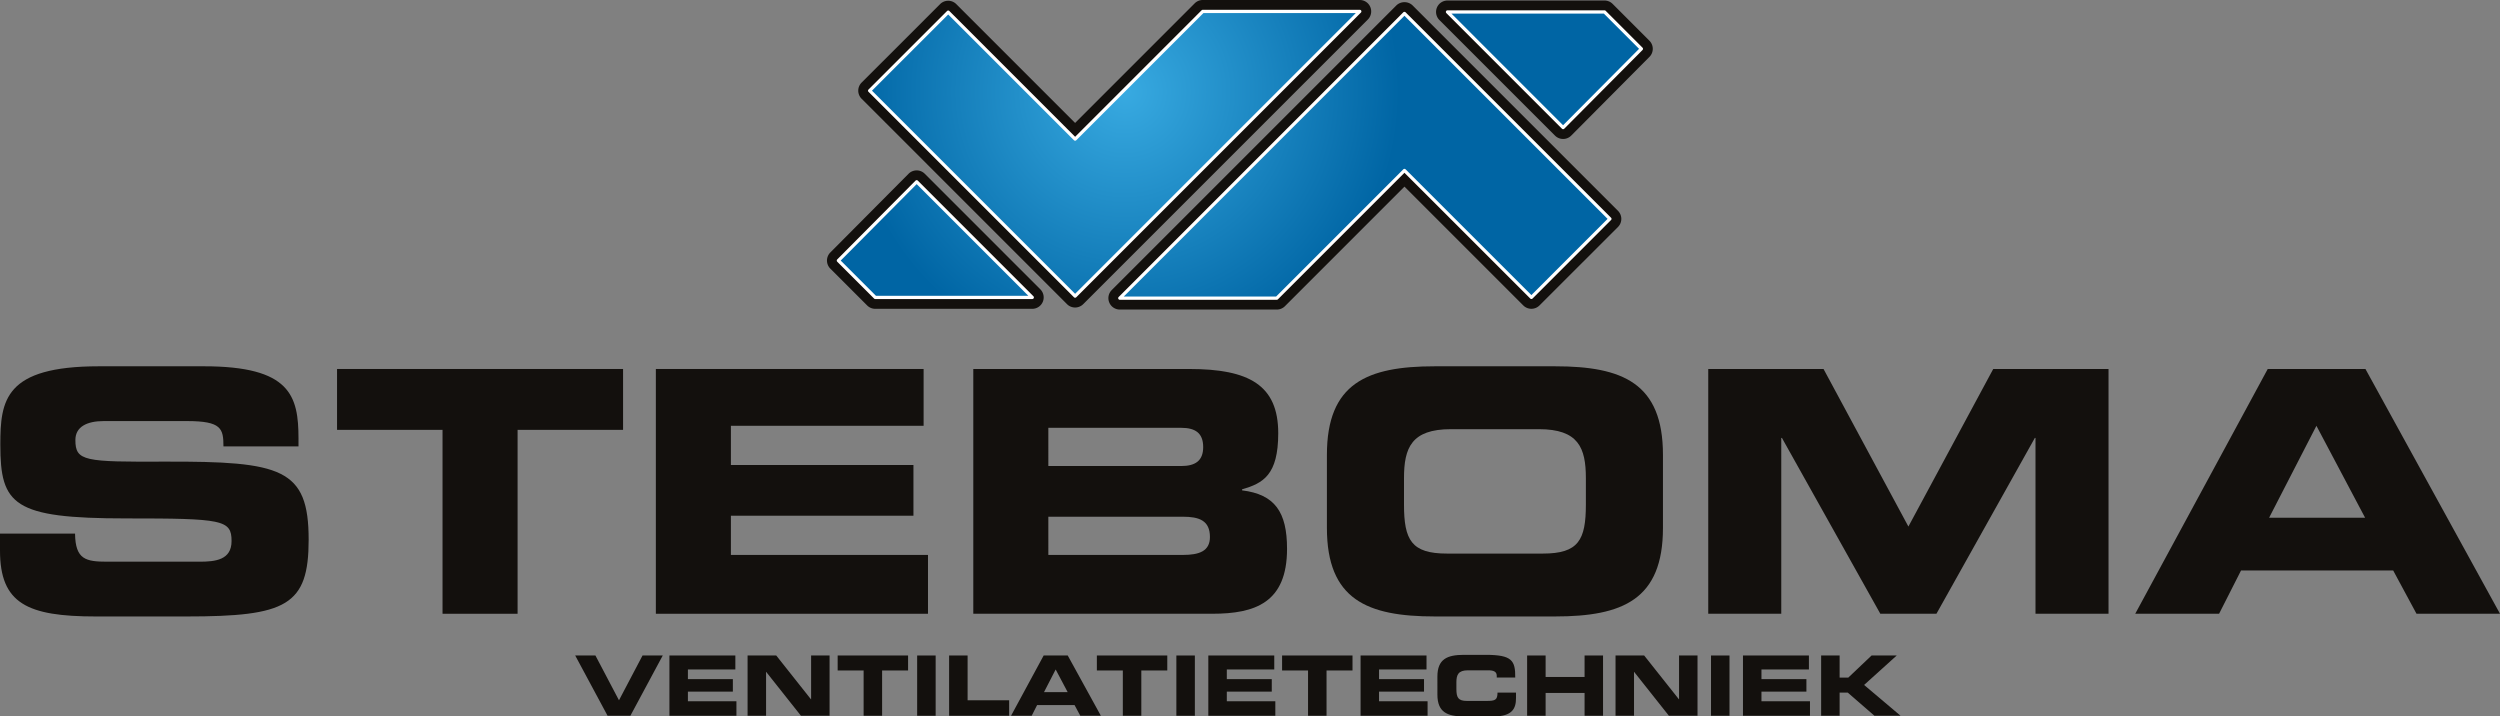 <svg id="Layer_1" data-name="Layer 1" xmlns="http://www.w3.org/2000/svg" xmlns:xlink="http://www.w3.org/1999/xlink" width="500" height="143.282" viewBox="0 0 500 143.282">
  <rect x="0" y="0" width="500" height="143.282" fill="#808080" stroke="none"/>
  <defs>
    <clipPath id="clip-path">
      <path d="M167.679,52.108l7.369,7.369h31.403L183.335,36.36ZM223.96,59.624h31.404l25.527-25.527,25.385,25.38,15.702-15.702L280.891,2.693ZM289.501,2.387l23.116,23.125L328.268,9.765l-7.364-7.377Zm-48.95-.101L215.02,27.818,189.639,2.433,173.933,18.135,215.02,59.217,271.95,2.287Z" style="fill: none"/>
    </clipPath>
    <radialGradient id="radial-gradient" cx="-380.278" cy="470.442" r="4.192" gradientTransform="matrix(13.118, 0, 0, -13.118, 5213.437, 6189.602)" gradientUnits="userSpaceOnUse">
      <stop offset="0" stop-color="#38aae1"/>
      <stop offset="1" stop-color="#0065a4"/>
    </radialGradient>
  </defs>
  <g>
    <path d="M167.682,52.111l7.369,7.369h31.404L183.333,36.363Zm56.281,7.516H255.366l25.527-25.531,25.385,25.38L321.979,43.778,280.893,2.692ZM240.553,2.285,215.022,27.821,189.637,2.436,173.935,18.134l41.086,41.086L271.952,2.285Zm87.718,7.478-7.365-7.373h-31.407l23.121,23.121Z" style="fill: #13100d"/>
    <path d="M255.367,61.91H223.963a2.284,2.284,0,0,1-1.615-3.899L279.277,1.077a2.35,2.35,0,0,1,3.234,0l41.085,41.087a2.288,2.288,0,0,1,0,3.23l-15.702,15.696a2.288,2.288,0,0,1-3.234,0l-23.766-23.764L256.984,61.241A2.285,2.285,0,0,1,255.367,61.91Z" style="fill: #13100d"/>
    <path d="M206.453,61.763H175.051a2.277,2.277,0,0,1-1.615-.669l-7.37-7.368a2.285,2.285,0,0,1-.006-3.226l15.653-15.747a2.285,2.285,0,0,1,1.617-.673h.004a2.277,2.277,0,0,1,1.615.669l23.119,23.115a2.284,2.284,0,0,1-1.615,3.899Z" style="fill: #13100d"/>
    <path d="M215.021,61.503a2.277,2.277,0,0,1-1.615-.669L172.321,19.748a2.283,2.283,0,0,1,0-3.23L188.023.821a2.283,2.283,0,0,1,3.23,0l23.768,23.768L238.938.669A2.277,2.277,0,0,1,240.553,0h31.4a2.284,2.284,0,0,1,1.617,3.899L216.636,60.834A2.277,2.277,0,0,1,215.021,61.503Z" style="fill: #13100d"/>
    <path d="M312.621,27.794a2.285,2.285,0,0,1-1.617-.669L287.881,4.005A2.284,2.284,0,0,1,289.498.106H320.906A2.294,2.294,0,0,1,322.523.776l7.364,7.372a2.285,2.285,0,0,1,.004,3.226L314.242,27.121a2.289,2.289,0,0,1-1.617.673Z" style="fill: #13100d"/>
    <g style="clip-path: url(#clip-path)">
      <rect x="167.679" y="2.287" width="160.589" height="57.337" style="fill: url(#radial-gradient)"/>
    </g>
    <path d="M255.363,59.956H223.965a.327.327,0,0,1-.231-.559l56.926-56.935a.324.324,0,0,1,.458,0l41.089,41.081a.321.321,0,0,1,0,.463L306.51,59.708a.324.324,0,0,1-.458,0L280.889,34.558l-25.297,25.301A.317.317,0,0,1,255.363,59.956Zm-30.608-.655H255.228l25.432-25.436a.324.324,0,0,1,.458,0l25.162,25.15L321.516,43.775,280.889,3.156Zm-18.304.508H175.049a.329.329,0,0,1-.231-.096L167.448,52.344a.329.329,0,0,1,0-.463l15.657-15.753a.325.325,0,0,1,.231-.096h0a.329.329,0,0,1,.231.096l23.115,23.121a.327.327,0,0,1-.231.559Zm-31.267-.655h30.477L183.336,36.822,168.142,52.113Zm39.839.395a.327.327,0,0,1-.231-.096L173.702,18.367a.326.326,0,0,1,0-.463L189.409,2.202a.329.329,0,0,1,.463,0L215.023,27.356l25.297-25.301a.329.329,0,0,1,.231-.096h31.402a.326.326,0,0,1,.229.559L215.254,59.452A.327.327,0,0,1,215.023,59.548ZM174.396,18.136,215.023,58.758,271.163,2.614H240.686l-25.432,25.436a.336.336,0,0,1-.463,0L189.64,2.896ZM312.617,25.839a.317.317,0,0,1-.229-.096L289.273,2.622a.326.326,0,0,1,.229-.559H320.902a.317.317,0,0,1,.229.096l7.372,7.374a.325.325,0,0,1,.004.463L312.85,25.743a.333.333,0,0,1-.233.096ZM290.292,2.718,312.617,25.049,327.812,9.765,320.767,2.718Z" style="fill: #fff"/>
    <path d="M0,106.726H15.01c.067,5.206,2.163,5.613,6.493,5.613H39.891c3.177,0,6.421-.339,6.421-4.125,0-4.259-1.756-4.531-21.092-4.531C2.636,103.683.067,100.98.067,88.946c0-8.857.813-15.689,19.742-15.689h20.962c17.307,0,18.929,5.885,18.929,14.47v1.555H44.691c0-3.58-.402-5.068-7.302-5.068H20.757c-3.378,0-5.68,1.148-5.68,3.785,0,4.259,1.827,4.393,17.919,4.326,23.326-.067,28.734,1.354,28.734,15.618,0,13.187-4.46,15.35-24.408,15.35H19.134C5.478,123.291,0,120.722,0,110.109Z" style="fill: #13100d"/>
    <polygon points="67.41 73.798 124.613 73.798 124.613 85.971 103.517 85.971 103.517 122.752 88.507 122.752 88.507 85.971 67.41 85.971 67.41 73.798" style="fill: #13100d"/>
    <polygon points="131.17 73.798 184.722 73.798 184.722 85.158 146.18 85.158 146.18 93 182.689 93 182.689 103.144 146.18 103.144 146.18 110.986 185.598 110.986 185.598 122.752 131.17 122.752 131.17 73.798" style="fill: #13100d"/>
    <path d="M194.659,73.798h43.207c11.967,0,17.781,3.244,17.781,12.847,0,8.383-3.043,10.005-7.235,11.225v.201c6.556.809,8.995,4.326,8.995,11.699,0,10.747-6.359,12.981-14.947,12.981H194.659Zm15.01,19.407h26.571c2.775,0,4.397-1.014,4.397-3.789,0-2.838-1.622-3.852-4.397-3.852H209.669Zm0,17.781h26.91c3.245,0,5.407-.742,5.407-3.584,0-3.311-2.163-4.058-5.407-4.058H209.669Z" style="fill: #13100d"/>
    <path d="M265.382,90.973c0-14.335,8.048-17.714,21.57-17.714h24.069c13.522,0,21.57,3.379,21.57,17.714v14.604c0,14.335-8.048,17.714-21.57,17.714h-24.069c-13.522,0-21.57-3.379-21.57-17.714Zm15.417,9.938c0,7.101,1.488,9.804,8.584,9.804h19.206c7.097,0,8.585-2.704,8.585-9.804v-5.273c0-6.086-1.488-9.804-9.398-9.804H290.196c-7.909,0-9.397,3.718-9.397,9.804Z" style="fill: #13100d"/>
    <polygon points="341.649 73.798 364.707 73.798 381.679 105.307 398.646 73.798 421.705 73.798 421.705 122.752 407.101 122.752 407.101 87.593 406.966 87.593 387.287 122.752 376.066 122.752 356.391 87.593 356.252 87.593 356.252 122.752 341.649 122.752 341.649 73.798" style="fill: #13100d"/>
    <path d="M453.548,73.797h19.541L500,122.751H483.301l-4.665-8.656h-30.427l-4.393,8.656H427.045Zm.273,29.752h19.201l-9.737-18.388Z" style="fill: #13100d"/>
    <polygon points="115.039 131.098 119.084 131.098 123.795 140.055 128.506 131.098 132.551 131.098 126.076 143.149 121.515 143.149 115.039 131.098" style="fill: #13100d"/>
    <polygon points="133.884 131.098 147.071 131.098 147.071 133.894 137.581 133.894 137.581 135.826 146.572 135.826 146.572 138.324 137.581 138.324 137.581 140.252 147.285 140.252 147.285 143.149 133.884 143.149 133.884 131.098" style="fill: #13100d"/>
    <polygon points="149.516 131.098 155.246 131.098 162.187 139.854 162.221 139.854 162.221 131.098 165.914 131.098 165.914 143.149 160.188 143.149 153.247 134.392 153.213 134.392 153.213 143.149 149.516 143.149 149.516 131.098" style="fill: #13100d"/>
    <polygon points="167.531 131.098 181.615 131.098 181.615 134.095 176.421 134.095 176.421 143.149 172.724 143.149 172.724 134.095 167.531 134.095 167.531 131.098" style="fill: #13100d"/>
    <rect x="183.432" y="131.099" width="3.697" height="12.051" style="fill: #13100d"/>
    <polygon points="189.823 131.098 193.52 131.098 193.52 140.055 201.827 140.055 201.827 143.149 189.823 143.149 189.823 131.098" style="fill: #13100d"/>
    <path d="M208.734,131.097h4.812l6.627,12.055h-4.112l-1.149-2.134h-7.494l-1.081,2.134h-4.129Zm.068,7.327h4.728l-2.398-4.531Z" style="fill: #13100d"/>
    <polygon points="219.373 131.098 233.457 131.098 233.457 134.095 228.264 134.095 228.264 143.149 224.566 143.149 224.566 134.095 219.373 134.095 219.373 131.098" style="fill: #13100d"/>
    <rect x="235.274" y="131.099" width="3.697" height="12.051" style="fill: #13100d"/>
    <polygon points="241.665 131.098 254.852 131.098 254.852 133.894 245.362 133.894 245.362 135.826 254.353 135.826 254.353 138.324 245.362 138.324 245.362 140.252 255.066 140.252 255.066 143.149 241.665 143.149 241.665 131.098" style="fill: #13100d"/>
    <polygon points="256.417 131.098 270.501 131.098 270.501 134.095 265.307 134.095 265.307 143.149 261.61 143.149 261.61 134.095 256.417 134.095 256.417 131.098" style="fill: #13100d"/>
    <polygon points="272.115 131.098 285.302 131.098 285.302 133.894 275.808 133.894 275.808 135.826 284.803 135.826 284.803 138.324 275.808 138.324 275.808 140.252 285.515 140.252 285.515 143.149 272.115 143.149 272.115 131.098" style="fill: #13100d"/>
    <path d="M287.48,135.327c0-3.529,1.982-4.359,5.311-4.359h4.347c5.26,0,5.944,1.127,5.91,4.544h-3.697V135.176c0-.863-.633-1.115-1.731-1.115h-4.028c-1.949,0-2.314.914-2.314,2.414v1.299c0,1.748.365,2.41,2.113,2.41h3.944c1.664,0,2.167-.163,2.167-1.664H303.199v1.132c0,2.033-.734,3.63-4.447,3.63h-5.96c-3.328,0-5.311-.83-5.311-4.359Z" style="fill: #13100d"/>
    <polygon points="305.426 131.098 309.123 131.098 309.123 135.394 316.915 135.394 316.915 131.098 320.608 131.098 320.608 143.149 316.915 143.149 316.915 138.588 309.123 138.588 309.123 143.149 305.426 143.149 305.426 131.098" style="fill: #13100d"/>
    <polygon points="323.106 131.098 328.832 131.098 335.777 139.854 335.81 139.854 335.81 131.098 339.504 131.098 339.504 143.149 333.777 143.149 326.836 134.392 326.803 134.392 326.803 143.149 323.106 143.149 323.106 131.098" style="fill: #13100d"/>
    <rect x="342.202" y="131.099" width="3.697" height="12.051" style="fill: #13100d"/>
    <polygon points="348.595 131.098 361.782 131.098 361.782 133.894 352.292 133.894 352.292 135.826 361.283 135.826 361.283 138.324 352.292 138.324 352.292 140.252 361.996 140.252 361.996 143.149 348.595 143.149 348.595 131.098" style="fill: #13100d"/>
    <polygon points="364.227 131.098 367.924 131.098 367.924 135.524 369.655 135.524 374.316 131.098 379.346 131.098 372.82 136.991 380.109 143.149 374.882 143.149 369.555 138.521 367.924 138.521 367.924 143.149 364.227 143.149 364.227 131.098" style="fill: #13100d"/>
  </g>
</svg>
